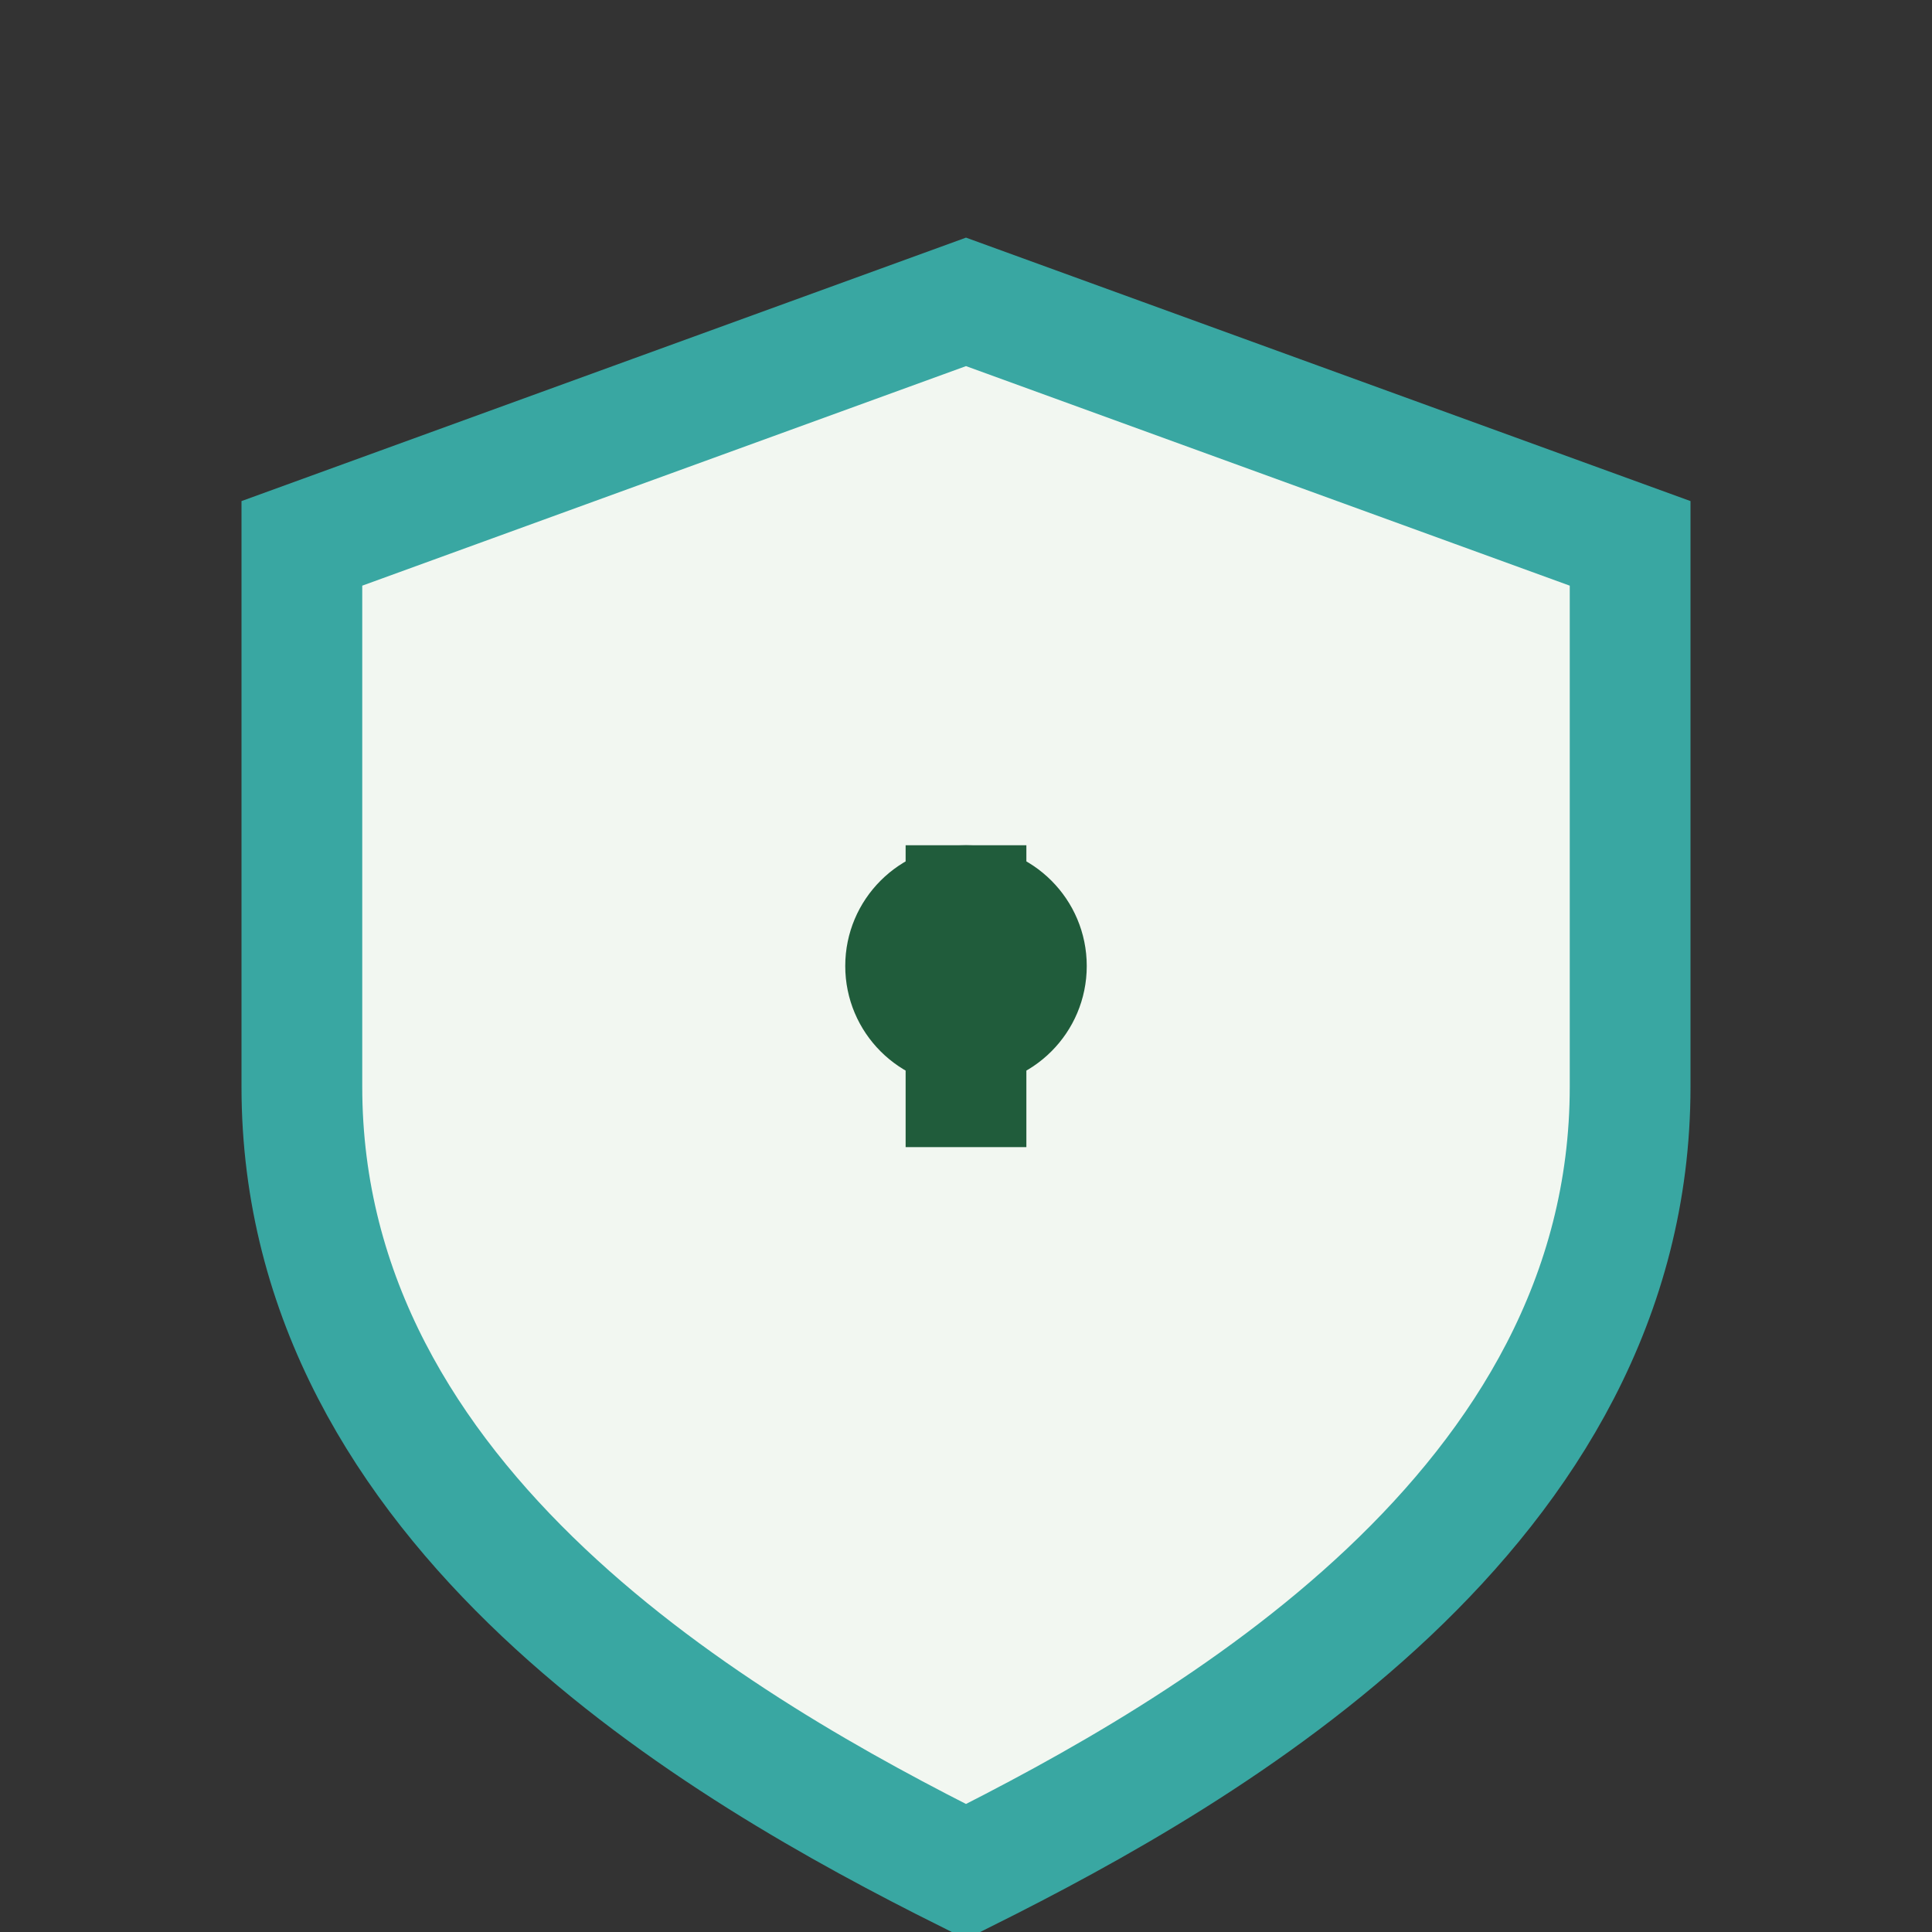 <?xml version="1.0" encoding="UTF-8"?>
<svg xmlns="http://www.w3.org/2000/svg" width="32" height="32" viewBox="0 0 32 32"><rect x="0" y="0" width="32" height="32" fill="#333333" stroke="none"/><path d="M16 5l11 4v9c0 7-7 11-11 13-4-2-11-6-11-13V9z" fill="#F2F7F1" stroke="#39A7A2" stroke-width="2"/><path d="M16 19v-5" stroke="#205C3B" stroke-width="2"/><circle cx="16" cy="16" r="2" fill="#205C3B"/></svg>